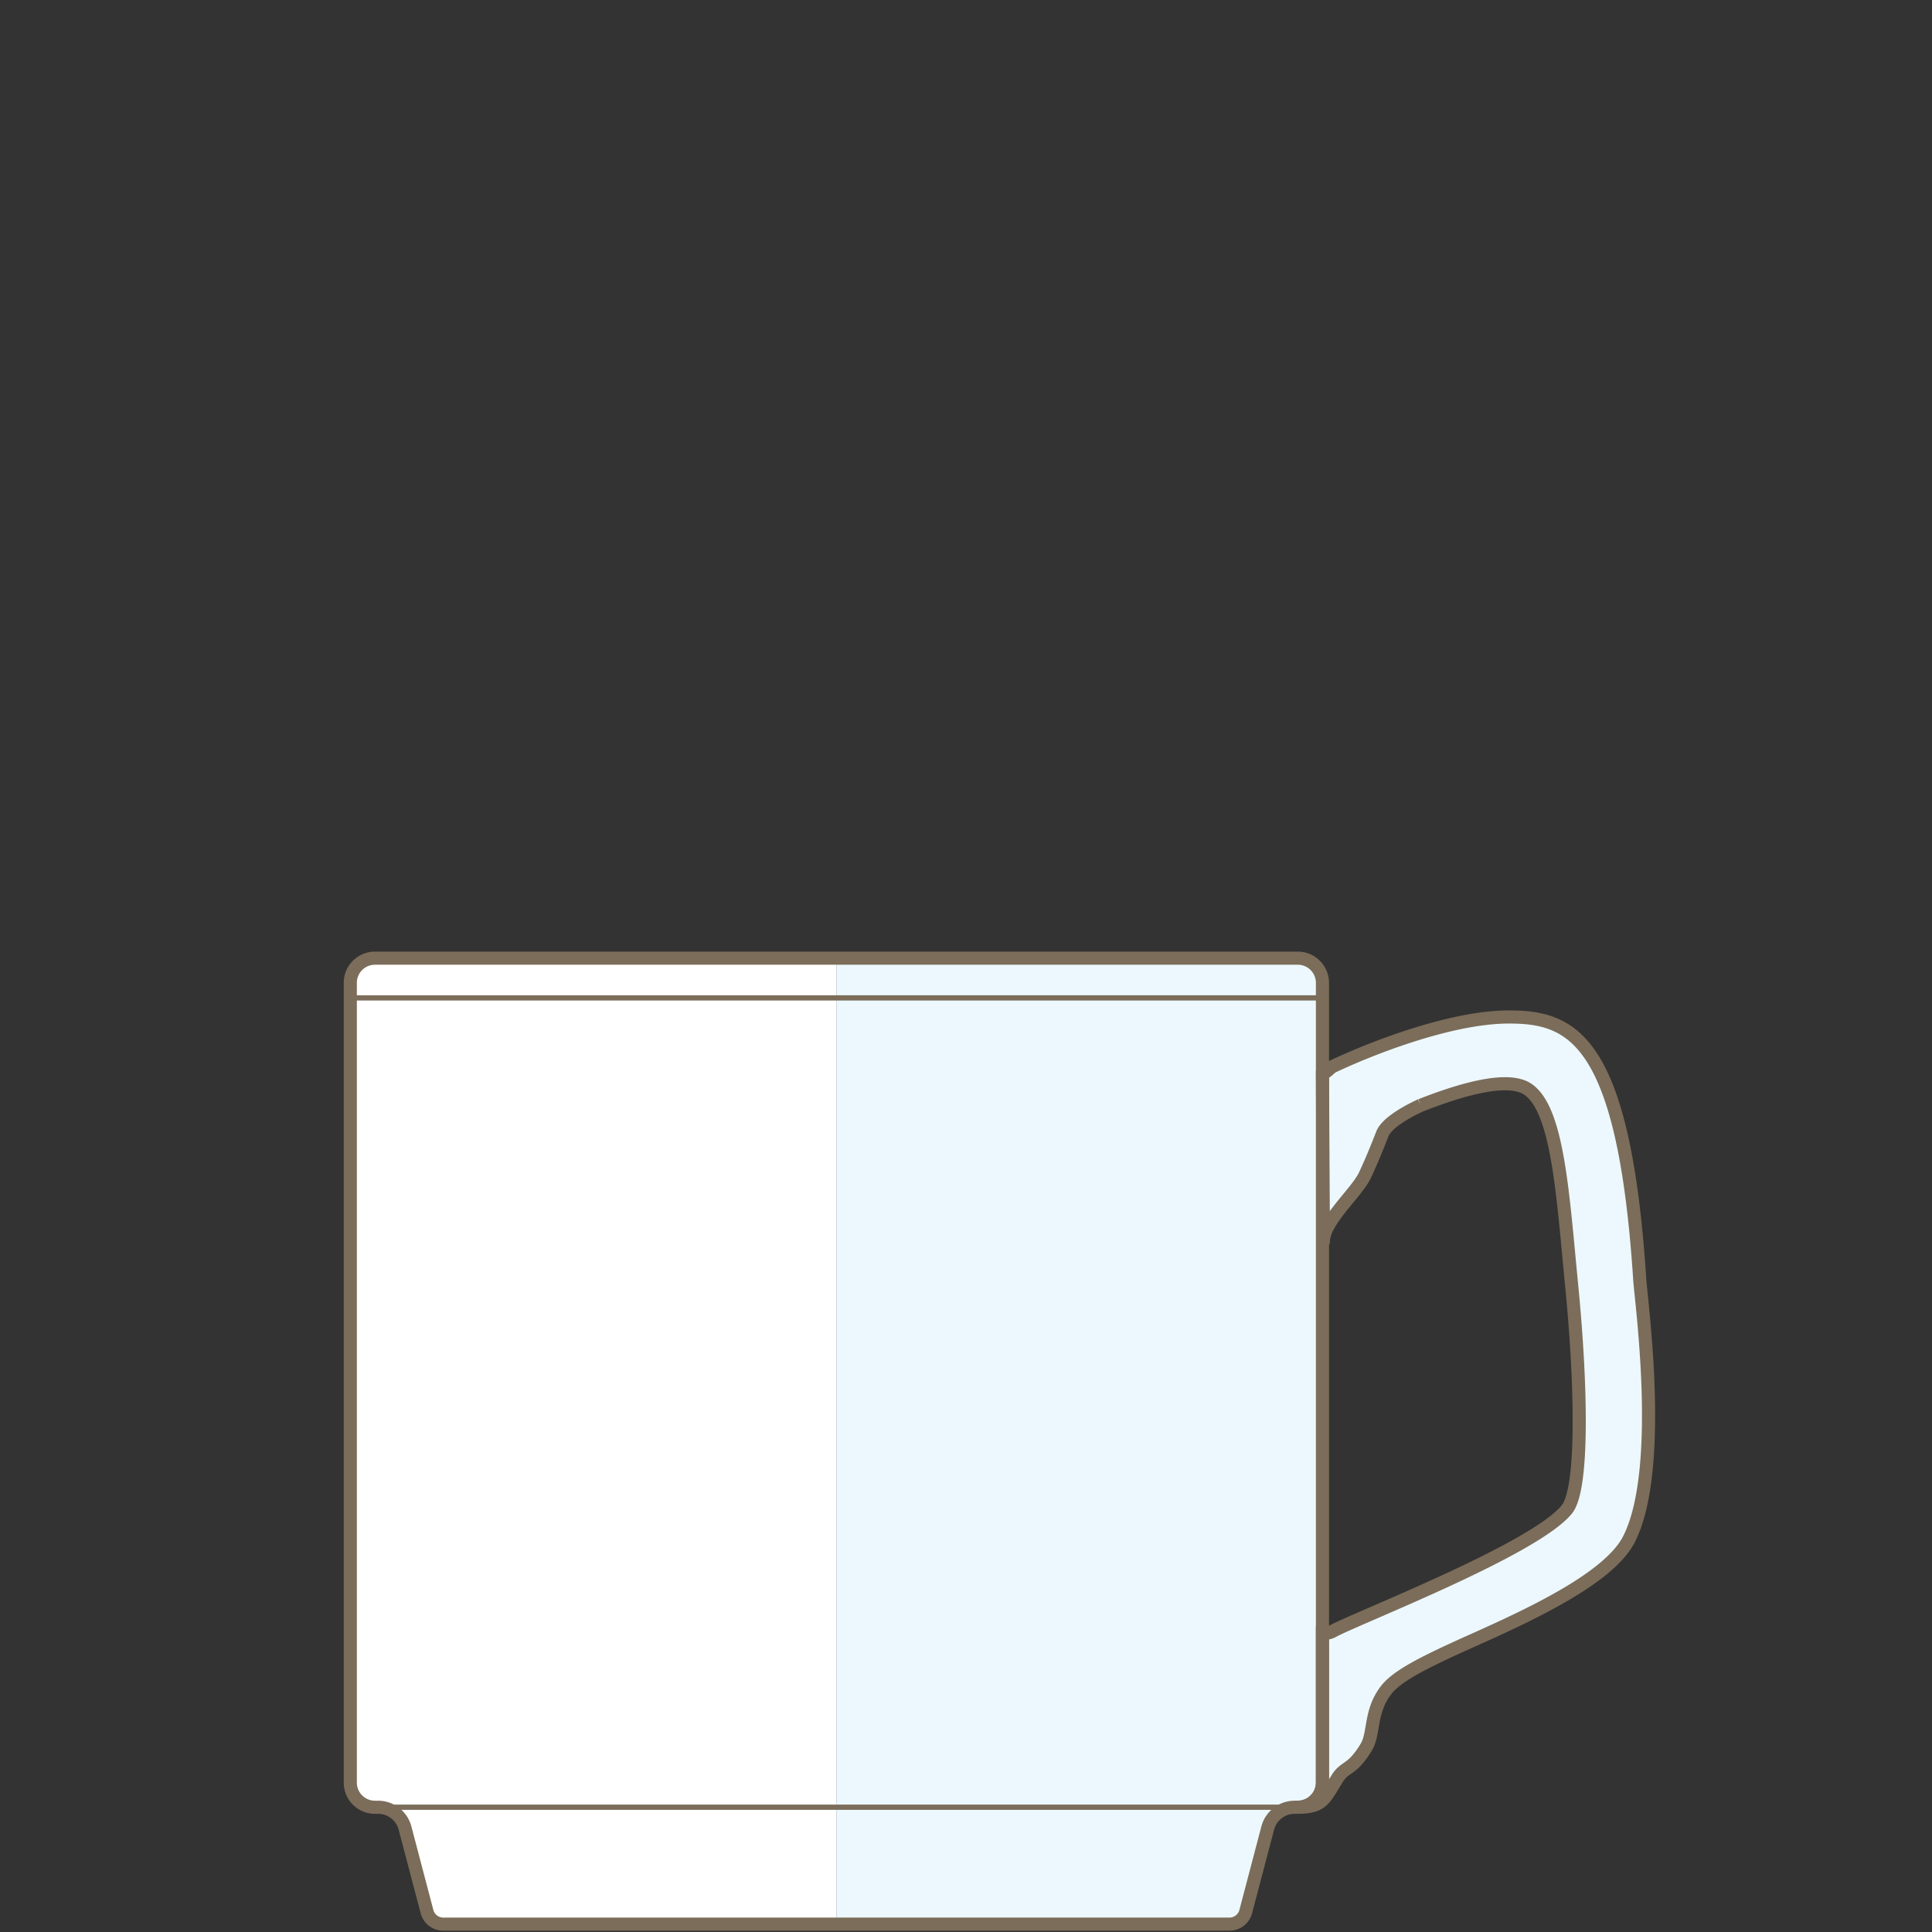 <svg xmlns="http://www.w3.org/2000/svg" xmlns:xlink="http://www.w3.org/1999/xlink" width="736.339" height="736.339" viewBox="0 0 736.339 736.339">
  <rect x="0" y="0" width="736.339" height="736.339" fill="#333333" stroke="none"/>
  <defs>
    <clipPath id="clip-path">
      <rect id="Rechteck_1158" data-name="Rechteck 1158" width="736.339" height="736.339" transform="translate(21796.482 1777)" fill="#fff"/>
    </clipPath>
  </defs>
  <g id="kaffeebecher" transform="translate(-21796.482 -1777)" clip-path="url(#clip-path)">
    <g id="Kaffeebecher_100_Seitenansicht" transform="translate(21711.332 1628.349)">
      <path id="Pfad_4249" data-name="Pfad 4249" d="M403.9,513.82V881.989H253.816a6.436,6.436,0,0,1-5.89-4.533l-8.488-32.247a10.631,10.631,0,0,0-10.242-7.776h-1.175a9.406,9.406,0,0,1-9.381-9.381V523.2a9.406,9.406,0,0,1,9.381-9.381H403.9Z" transform="translate(0 0)" fill="#fff"/>
      <path id="Pfad_4250" data-name="Pfad 4250" d="M636.8,636.405c-6.006-92.6-26.142-100.15-49.9-100.15s-54.947,13.071-67.092,18.862c-1.258.6-3.144,3.309-3.938,1.969V523.2a9.416,9.416,0,0,0-9.381-9.381H330.61V881.989H480.694a6.432,6.432,0,0,0,5.874-4.533l8.488-32.247a10.65,10.65,0,0,1,10.258-7.776h1.175a9.36,9.36,0,0,0,6.618-2.763,8.661,8.661,0,0,0,.645-.711,9.34,9.34,0,0,1-7.263,3.474c9.4,0,10.093-2.962,14.99-10.887,3.077-4.964,5.592-2.862,11.119-12.045,3.144-5.245,1.257-13.617,7.578-21.741,4.318-5.559,14.759-10.755,33.356-19.077,22.022-9.844,51.572-23.627,59.117-38.286,13.567-26.407,4.732-90.355,4.17-98.991Zm-27.78,87.509c-12.326,15.255-79.584,41.182-89.213,46.426-2.184,1.191-3.855.794-3.938-1.208l.364-147.37c0-7.809,12.707-18.514,15.834-25.215,3.127-6.684,5.344-12.492,6.684-15.834s7.131-7.363,14.593-10.8c9.778-3.789,31.684-11.929,40.553-6.271,11.731,7.479,13.534,40.09,16.926,74.653,3.706,37.691,4.633,77.664-1.8,85.623Z" transform="translate(73.289 0)" fill="#ecf8fe"/>
      <g id="Kaffeebecher_Seitenansicht" transform="translate(218.64 513.837)">
        <path id="Kaffeebecher_Außenlinie" d="M403.893,881.983H553.976a6.436,6.436,0,0,0,5.89-4.534l8.488-32.247a10.636,10.636,0,0,1,10.258-7.76h1.175a9.406,9.406,0,0,0,9.381-9.381V523.211a9.406,9.406,0,0,0-9.381-9.381H228.031a9.406,9.406,0,0,0-9.381,9.381v304.85a9.406,9.406,0,0,0,9.381,9.381h1.175a10.65,10.65,0,0,1,10.258,7.76l8.488,32.247a6.436,6.436,0,0,0,5.89,4.534H403.926Z" transform="translate(-218.633 -513.83)" fill="none" stroke="#7b6d5a" stroke-linejoin="round" stroke-width="5"/>
        <line id="Kaffeebecher_Innenlinie_Unten" x2="349.407" transform="translate(10.556 323.596)" fill="none" stroke="#7b6d5a" stroke-miterlimit="10" stroke-width="2"/>
        <line id="Kaffeebecher_Innenlinie_Oben" x1="370.519" transform="translate(0 15.139)" fill="none" stroke="#7b6d5a" stroke-miterlimit="10" stroke-width="2"/>
        <g id="Kaffeebecherhenkel_Seitenansicht" transform="translate(361.137 22.419)">
          <path id="Kaffeebecherhenkel_Seite_Außen" d="M483.783,561.033c9.778-3.789,31.685-11.929,40.553-6.271,11.731,7.479,13.534,40.09,16.926,74.653,3.706,37.691,4.633,77.664-1.8,85.623-12.326,15.255-79.584,41.182-89.213,46.426-2.234,1.224-3.954.778-3.954-1.34v59.051a9.406,9.406,0,0,1-9.381,9.381c9.4,0,10.093-2.962,14.99-10.887,3.077-4.964,5.592-2.862,11.119-12.045,3.144-5.245,1.258-13.617,7.578-21.741,4.318-5.559,14.759-10.755,33.356-19.077,22.022-9.845,51.572-23.627,59.117-38.286,13.567-26.407,4.732-90.355,4.169-98.991-6.006-92.6-26.142-100.15-49.9-100.15-23.147,0-54.947,13.071-67.092,18.862-1.258.6-3.177,3.342-3.954,1.936l.381,64.693c0-7.809,12.707-18.514,15.834-25.215,3.127-6.684,5.344-12.492,6.684-15.834s7.131-7.363,14.593-10.8" transform="translate(-436.91 -527.38)" fill="none" stroke="#7b6d5a" stroke-linejoin="round" stroke-width="5"/>
        </g>
      </g>
    </g>
  </g>
</svg>
